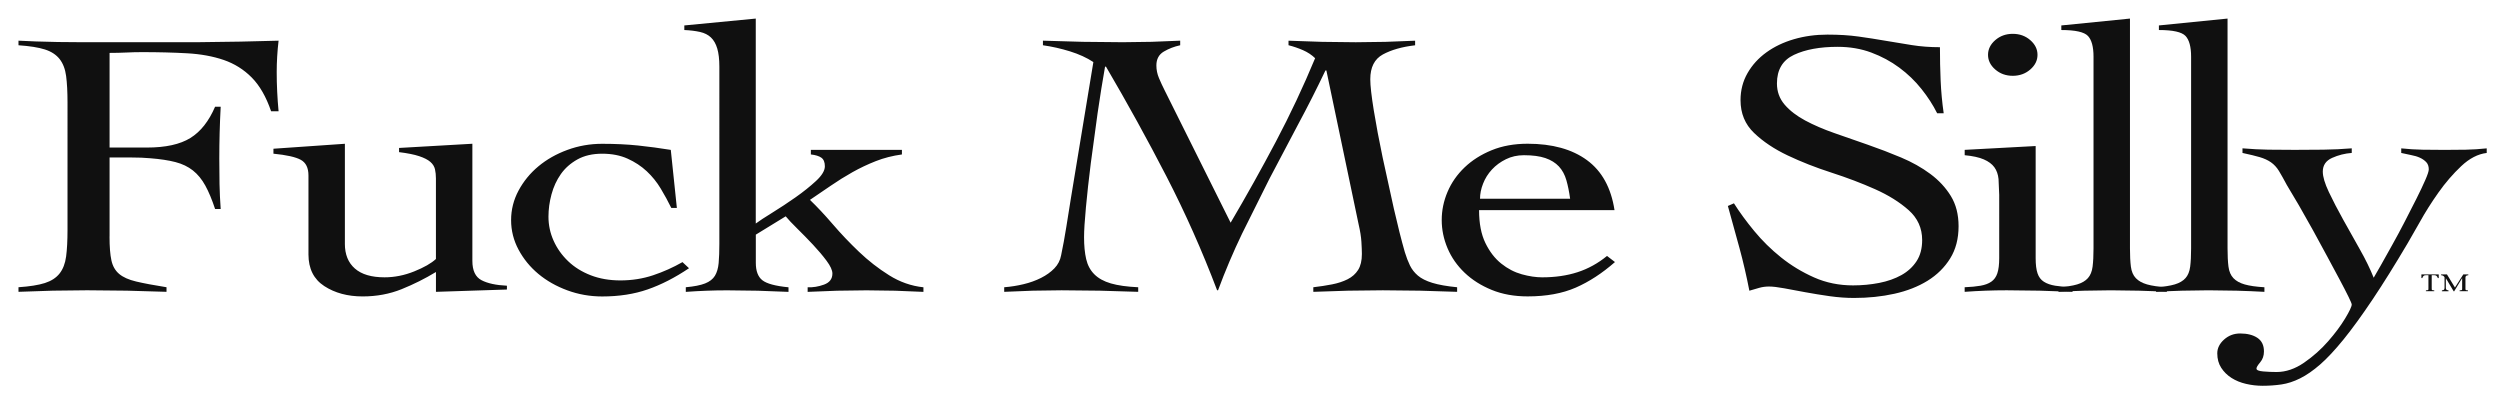 <svg xmlns="http://www.w3.org/2000/svg" viewBox="0 0 1215.63 197.13" xmlns:v="https://vecta.io/nano"><g fill="#101010"><path d="M53.26 114.99c0 4.95.3 8.82.91 11.6.6 2.78 1.85 4.98 3.75 6.59 1.89 1.61 4.65 2.85 8.29 3.71 3.63.87 8.55 1.79 14.76 2.78v2.23l-19.3-.56-19.3-.19-16.69.19-16.69.56v-2.23c5.45-.37 9.72-1.05 12.83-2.04 3.1-.99 5.48-2.53 7.15-4.64 1.66-2.1 2.72-4.85 3.18-8.26.45-3.4.68-7.7.68-12.9V49.85c0-5.2-.23-9.49-.68-12.9-.45-3.4-1.52-6.15-3.18-8.26-1.67-2.1-4.05-3.65-7.15-4.64s-7.38-1.67-12.83-2.04v-2.23l8.4.37 10.79.28 10.67.09h57.56l20.43-.28 18.62-.46c-.31 2.6-.53 5.17-.68 7.7-.15 2.54-.23 5.04-.23 7.52 0 3.22.07 6.4.23 9.56.15 3.16.38 6.34.68 9.56h-3.63c-2.42-7.05-5.56-12.53-9.42-16.42-3.86-3.9-8.4-6.74-13.62-8.54-5.22-1.79-11.16-2.88-17.82-3.25s-13.93-.56-21.8-.56c-2.58 0-5.15.06-7.72.19-2.58.12-5.3.19-8.17.19v46.02h18.16c9.08 0 16.12-1.55 21.12-4.64s9-8.17 12.03-15.22h2.72c-.45 8.42-.68 16.83-.68 25.24l.11 12.34c.07 3.78.26 7.83.57 12.16h-2.72c-1.52-4.58-3.1-8.38-4.77-11.41s-3.67-5.47-6.02-7.33-5.19-3.22-8.51-4.08c-3.33-.86-7.42-1.48-12.26-1.86-1.36-.12-2.8-.21-4.31-.28-1.52-.06-3.1-.09-4.77-.09H53.28V115zm114.43 3.53c0 5.2 1.62 9.22 4.88 12.06 3.25 2.85 8.06 4.27 14.42 4.27 4.84 0 9.65-.96 14.42-2.88s8.29-3.93 10.56-6.03V86.78c0-1.61-.15-3.09-.45-4.45-.31-1.36-1.06-2.57-2.27-3.62s-3.03-1.98-5.45-2.78-5.68-1.45-9.76-1.95v-2.04l35.65-2.04v56.97c0 4.7 1.48 7.83 4.43 9.37 2.95 1.55 7.07 2.44 12.37 2.69v1.86l-17.37.56-17.14.56v-9.65c-5.3 3.22-10.86 6-16.69 8.35s-12.15 3.53-18.96 3.53c-7.27 0-13.47-1.67-18.62-5.01s-7.72-8.47-7.72-15.4V85.31c0-3.71-1.25-6.25-3.75-7.61s-6.93-2.35-13.28-2.97v-2.41l34.74-2.41v48.62zm158.71-17.44c-1.51-3.09-3.22-6.22-5.11-9.37s-4.17-5.97-6.81-8.44c-2.65-2.47-5.75-4.52-9.31-6.12-3.56-1.61-7.68-2.41-12.37-2.41s-8.71.93-12.03 2.78c-3.33 1.86-6.02 4.24-8.06 7.14-2.04 2.91-3.56 6.19-4.54 9.84-.99 3.65-1.48 7.27-1.48 10.86 0 4.08.83 7.98 2.5 11.69 1.66 3.71 4.01 7.02 7.04 9.93s6.7 5.2 11.01 6.87 9.12 2.5 14.42 2.5c5.6 0 10.9-.83 15.89-2.5 5-1.67 9.76-3.8 14.3-6.4l3.18 2.97c-6.81 4.58-13.51 8.01-20.09 10.3s-13.96 3.43-22.14 3.43c-5.9 0-11.54-.99-16.92-2.97-5.37-1.98-10.07-4.64-14.08-7.98s-7.23-7.27-9.65-11.79c-2.42-4.51-3.63-9.31-3.63-14.38s1.21-9.87 3.63-14.38 5.64-8.44 9.65-11.78 8.7-6 14.08-7.98c5.37-1.98 11.01-2.97 16.92-2.97 6.36 0 12.18.28 17.48.83 5.3.56 10.59 1.27 15.89 2.13l2.95 28.21h-2.72zm7.04 38.6c4.09-.37 7.23-.99 9.42-1.86 2.19-.86 3.78-2.1 4.77-3.71.98-1.61 1.59-3.68 1.82-6.22s.34-5.66.34-9.37V32.41c0-3.59-.34-6.52-1.02-8.81s-1.7-4.08-3.07-5.38c-1.36-1.3-3.14-2.2-5.34-2.69s-4.73-.8-7.61-.93v-2.23l34.74-3.34v99.66c1.66-1.24 4.35-3 8.06-5.29s7.45-4.76 11.24-7.42c3.78-2.66 7.11-5.32 9.99-7.98 2.87-2.66 4.31-5.04 4.31-7.14 0-1.98-.57-3.37-1.7-4.18-1.14-.8-2.84-1.33-5.11-1.58v-2.23h44.28v2.23c-4.54.62-8.78 1.7-12.71 3.25-3.94 1.55-7.72 3.34-11.35 5.38s-7.15 4.24-10.56 6.59l-10.1 6.87c3.48 3.34 7.19 7.3 11.13 11.88 3.93 4.58 8.17 9.03 12.71 13.36s9.42 8.14 14.65 11.41c5.22 3.28 10.79 5.23 16.69 5.85v2.23l-13.74-.56-13.96-.19-14.3.19-14.3.56v-2.23c2.57.12 5.22-.31 7.95-1.3 2.72-.99 4.09-2.78 4.09-5.38 0-1.61-.95-3.68-2.84-6.22-1.89-2.53-4.09-5.13-6.58-7.79-2.5-2.66-5.03-5.26-7.61-7.79s-4.47-4.55-5.68-6.03l-14.53 8.91v13.73c0 3.96 1.06 6.77 3.18 8.44s6.36 2.82 12.71 3.43v2.23l-14.87-.56-14.87-.19c-3.48 0-6.85.06-10.1.19-3.26.12-6.62.31-10.1.56v-2.23zM626.56 19.79l16.35.56 16.35.19 14.42-.19 14.42-.56v2.23c-6.36.74-11.58 2.23-15.67 4.45-4.09 2.23-6.13 6.25-6.13 12.06 0 3.09.57 8.14 1.7 15.12 1.14 6.99 2.57 14.63 4.31 22.92l5.45 24.87c1.89 8.29 3.67 15.34 5.34 21.16.76 2.48 1.59 4.64 2.5 6.5s2.19 3.5 3.86 4.92c1.66 1.42 4.01 2.6 7.04 3.53s7.04 1.64 12.03 2.13v2.23l-18.05-.56-18.05-.19-16.92.19-16.91.56v-2.23c3.18-.37 6.21-.83 9.08-1.39s5.41-1.39 7.61-2.5c2.19-1.11 3.9-2.63 5.11-4.55s1.82-4.48 1.82-7.7c0-1.49-.08-3.46-.23-5.94-.15-2.47-.61-5.32-1.36-8.54l-15.67-74.79h-.46c-4.24 8.91-8.71 17.72-13.4 26.44l-13.85 26.26-13.28 26.63c-4.31 8.97-8.21 18.16-11.69 27.56h-.45c-7.27-19.18-15.48-37.64-24.64-55.4-9.16-17.75-18.96-35.54-29.4-53.35h-.45c-1.21 6.81-2.42 14.35-3.63 22.64l-3.29 24.22c-.99 7.86-1.78 15.03-2.38 21.53-.61 6.5-.91 11.35-.91 14.57 0 4.08.34 7.61 1.02 10.58s2 5.45 3.97 7.42c1.97 1.98 4.65 3.46 8.06 4.45s7.83 1.61 13.28 1.86v2.23l-18.62-.56-18.62-.19-13.96.19-13.96.56v-2.23c3.18-.25 6.32-.74 9.42-1.49 3.1-.74 5.94-1.76 8.51-3.06s4.73-2.84 6.47-4.64c1.74-1.79 2.84-3.93 3.29-6.4.91-4.33 1.74-8.88 2.5-13.64l2.27-14.2 10.9-66.07c-3.18-2.1-6.96-3.83-11.35-5.2-4.39-1.36-8.78-2.35-13.17-2.97v-2.23l19.41.56 19.41.19 13.96-.19 13.96-.56v2.23c-2.88.62-5.53 1.64-7.95 3.06s-3.63 3.68-3.63 6.77c0 2.1.42 4.15 1.25 6.12.83 1.98 1.78 4.02 2.84 6.12l32.01 64.21c7.72-13.11 15.06-26.26 22.02-39.44s13.32-26.69 19.07-40.55c-1.67-1.61-3.63-2.91-5.9-3.9s-4.62-1.79-7.04-2.41v-2.23zm92.64 82.4c0 6.43 1.02 11.75 3.07 15.96 2.04 4.21 4.62 7.55 7.72 10.02 3.1 2.48 6.43 4.21 9.99 5.2 3.55.99 6.85 1.48 9.88 1.48 6.36 0 12.11-.83 17.26-2.51 5.14-1.67 9.91-4.3 14.3-7.89l3.86 2.97c-6.21 5.45-12.57 9.59-19.07 12.43-6.51 2.84-14.3 4.27-23.39 4.27-6.51 0-12.34-1.05-17.48-3.16-5.15-2.1-9.54-4.89-13.17-8.35s-6.4-7.42-8.29-11.88c-1.89-4.45-2.84-9.03-2.84-13.73s.94-9.28 2.84-13.73c1.89-4.45 4.66-8.41 8.29-11.88 3.63-3.46 8.02-6.25 13.17-8.35 5.14-2.1 10.97-3.15 17.48-3.15 11.96 0 21.57 2.66 28.84 7.98s11.73 13.43 13.4 24.31h-65.85zm44.27-5.57c-.45-3.34-1.06-6.34-1.82-9s-1.97-4.89-3.63-6.68c-1.67-1.79-3.86-3.15-6.58-4.08s-6.21-1.39-10.44-1.39c-3.18 0-6.1.65-8.74 1.95-2.65 1.3-4.92 2.97-6.81 5.01s-3.33 4.33-4.31 6.87c-.99 2.54-1.48 4.98-1.48 7.33h43.82zm178.46-41.57c-1.97-3.96-4.51-7.89-7.61-11.78-3.1-3.9-6.7-7.36-10.79-10.39s-8.63-5.47-13.62-7.33c-5-1.86-10.44-2.78-16.35-2.78-8.63 0-15.71 1.3-21.23 3.9-5.53 2.6-8.29 7.24-8.29 13.92 0 3.96 1.25 7.39 3.75 10.3s5.83 5.47 9.99 7.7 8.89 4.27 14.19 6.12l16.23 5.66c5.52 1.92 10.93 3.99 16.23 6.22s10.03 4.89 14.19 7.98 7.49 6.68 9.99 10.76 3.75 8.97 3.75 14.66c0 6.06-1.36 11.29-4.09 15.68-2.72 4.39-6.4 8.01-11.01 10.86-4.62 2.85-9.99 4.95-16.12 6.31s-12.68 2.04-19.64 2.04c-3.79 0-7.72-.29-11.81-.86-4.09-.58-8.02-1.22-11.81-1.92l-10.33-1.92c-3.1-.57-5.56-.86-7.38-.86-1.67 0-3.26.22-4.77.65l-4.77 1.39c-1.36-7.03-2.95-13.9-4.77-20.61l-5.68-20.6 2.95-1.29c2.72 4.31 6.02 8.81 9.88 13.49s8.21 8.96 13.06 12.84c4.84 3.88 10.18 7.11 16.01 9.7s12.15 3.88 18.96 3.88c4.39 0 8.63-.4 12.72-1.2s7.68-2.07 10.79-3.8c3.1-1.73 5.56-3.98 7.38-6.77 1.82-2.78 2.72-6.21 2.72-10.28 0-5.8-2.2-10.66-6.58-14.55-4.39-3.89-9.84-7.29-16.35-10.19s-13.59-5.59-21.23-8.06c-7.65-2.47-14.72-5.25-21.23-8.34s-11.96-6.73-16.35-10.94c-4.39-4.2-6.58-9.51-6.58-15.94 0-4.82 1.14-9.2 3.41-13.16 2.27-3.95 5.34-7.32 9.2-10.1s8.32-4.91 13.4-6.39c5.07-1.48 10.48-2.22 16.23-2.22s10.63.31 15.1.93c4.46.62 8.82 1.3 13.06 2.04l12.94 2.13c4.24.68 8.78 1.02 13.62 1.02 0 5.57.11 10.98.34 16.24s.72 10.55 1.48 15.87h-3.18zm30.2 39.9l-.34-7.89c-.23-2.29-.91-4.2-2.04-5.75s-2.84-2.81-5.11-3.8-5.38-1.67-9.31-2.04v-2.6l34.51-1.86v54.56c0 3.09.3 5.54.91 7.33.6 1.79 1.62 3.16 3.07 4.08 1.44.93 3.29 1.58 5.56 1.95s5.07.62 8.4.74v2.23l-16.01-.56-16.01-.19c-3.48 0-6.89.06-10.22.19-3.33.12-6.74.31-10.22.56v-2.23c3.03-.12 5.6-.37 7.72-.74s3.86-1.02 5.22-1.95 2.35-2.29 2.95-4.08.91-4.24.91-7.33V94.95zm6.58-78.5c3.33 0 6.17 1.02 8.51 3.06 2.35 2.04 3.52 4.42 3.52 7.15s-1.17 5.1-3.52 7.14-5.19 3.06-8.51 3.06-6.17-1.02-8.51-3.06c-2.35-2.04-3.52-4.42-3.52-7.14s1.17-5.1 3.52-7.15c2.35-2.04 5.18-3.06 8.51-3.06z"/><use href="#B"/><use href="#B" x="47.45"/><path d="M1090.41 72.13c4.54.37 8.74.59 12.6.65l12.83.09 13.85-.09c4.69-.06 9.31-.28 13.85-.65v2.23c-3.33.25-6.51 1.05-9.54 2.41s-4.54 3.59-4.54 6.68c0 2.48.98 5.78 2.95 9.93s4.28 8.6 6.93 13.36l8.17 14.57c2.8 4.95 5.03 9.53 6.7 13.73.76-1.24 1.93-3.28 3.52-6.12l5.45-9.74c2.04-3.65 4.09-7.45 6.13-11.41l5.68-11.13c1.74-3.46 3.18-6.5 4.31-9.09 1.14-2.6 1.7-4.33 1.7-5.2 0-1.48-.42-2.66-1.25-3.53-.83-.86-1.86-1.58-3.06-2.13-1.21-.56-2.65-.99-4.31-1.3-1.67-.31-3.26-.65-4.77-1.02v-2.23c3.48.37 6.96.59 10.45.65l10.67.09 10.22-.09c3.33-.06 6.73-.28 10.22-.65v2.23c-4.24.5-8.37 2.63-12.38 6.4-4.01 3.78-7.72 8.07-11.13 12.9s-6.4 9.56-8.97 14.2l-5.9 10.3c-6.36 10.76-12.11 19.98-17.26 27.65s-9.8 14.07-13.96 19.21c-4.17 5.13-7.95 9.19-11.35 12.16-3.41 2.97-6.66 5.22-9.76 6.77s-6.13 2.53-9.08 2.97c-2.95.43-6.02.65-9.2.65-2.72 0-5.41-.31-8.06-.93s-5-1.58-7.04-2.88-3.71-2.94-5-4.92-1.93-4.33-1.93-7.05c0-2.48 1.1-4.7 3.29-6.68 2.2-1.98 4.81-2.97 7.83-2.97 3.48 0 6.28.71 8.4 2.13s3.18 3.62 3.18 6.59c0 2.1-.61 3.87-1.82 5.29s-1.82 2.44-1.82 3.06c0 .74 1.1 1.21 3.29 1.39 2.19.19 4.35.28 6.47.28 4.54 0 9-1.52 13.4-4.55 4.39-3.03 8.29-6.5 11.69-10.39 3.41-3.9 6.17-7.61 8.29-11.13 2.12-3.53 3.18-5.79 3.18-6.77 0-.37-.53-1.64-1.59-3.8-1.06-2.17-2.5-4.95-4.31-8.35l-6.13-11.41-6.81-12.53-6.81-12.06-5.9-9.93c-1.51-2.84-2.8-5.13-3.86-6.87-1.06-1.73-2.35-3.12-3.86-4.18-1.51-1.05-3.33-1.88-5.45-2.51-2.12-.62-4.92-1.3-8.4-2.04v-2.23zm92.02 67.93l.01.6c0 .14.05.25.12.32s.19.12.36.14l.74.07v.41h-4.06v-.41l.73-.07c.17-.02.3-.07.37-.14s.12-.18.12-.32l.01-.6v-6.24h-1.29c-.53 0-.91.14-1.15.41s-.42.59-.53.97h-.45v-1.78h8.43v1.78h-.45c-.12-.38-.3-.7-.54-.97-.25-.27-.63-.41-1.14-.41h-1.29v6.24zm6.92-4.7h-.05v4.54c0 .43.08.74.25.93s.51.31 1.04.37v.41h-3.22v-.41c.55-.05.9-.18 1.05-.37.16-.19.24-.5.24-.93v-5.06c-.13-.31-.36-.56-.68-.74s-.66-.27-1-.27v-.41h2.85l3.89 6.38 4.07-6.38h2.43v.41c-.53.03-.89.14-1.09.33-.2.2-.3.47-.3.82v5.08l.01.6c0 .14.05.25.11.32.07.07.18.12.35.14l.74.07v.41H1196v-.41l.73-.07c.17-.02.3-.07.37-.14s.12-.18.12-.32l.01-.6v-4.76h-.05l-3.84 6.36h-.22l-3.77-6.3z"/></g><defs ><path id="B" d="M1000.96 139.68c3.78-.25 6.81-.71 9.08-1.39s4.01-1.7 5.22-3.06 1.97-3.22 2.27-5.57.45-5.32.45-8.91V27.59c0-4.83-.91-8.19-2.72-10.11-1.82-1.92-6.13-2.88-12.94-2.88v-2.23l33.38-3.34v111.72c0 3.59.15 6.56.45 8.91s1.1 4.21 2.38 5.57 3.1 2.38 5.45 3.06c2.34.68 5.56 1.15 9.65 1.39v2.23c-4.39-.25-8.89-.43-13.51-.56l-13.74-.19-12.83.19c-4.17.12-8.37.31-12.6.56v-2.23z"/></defs></svg>